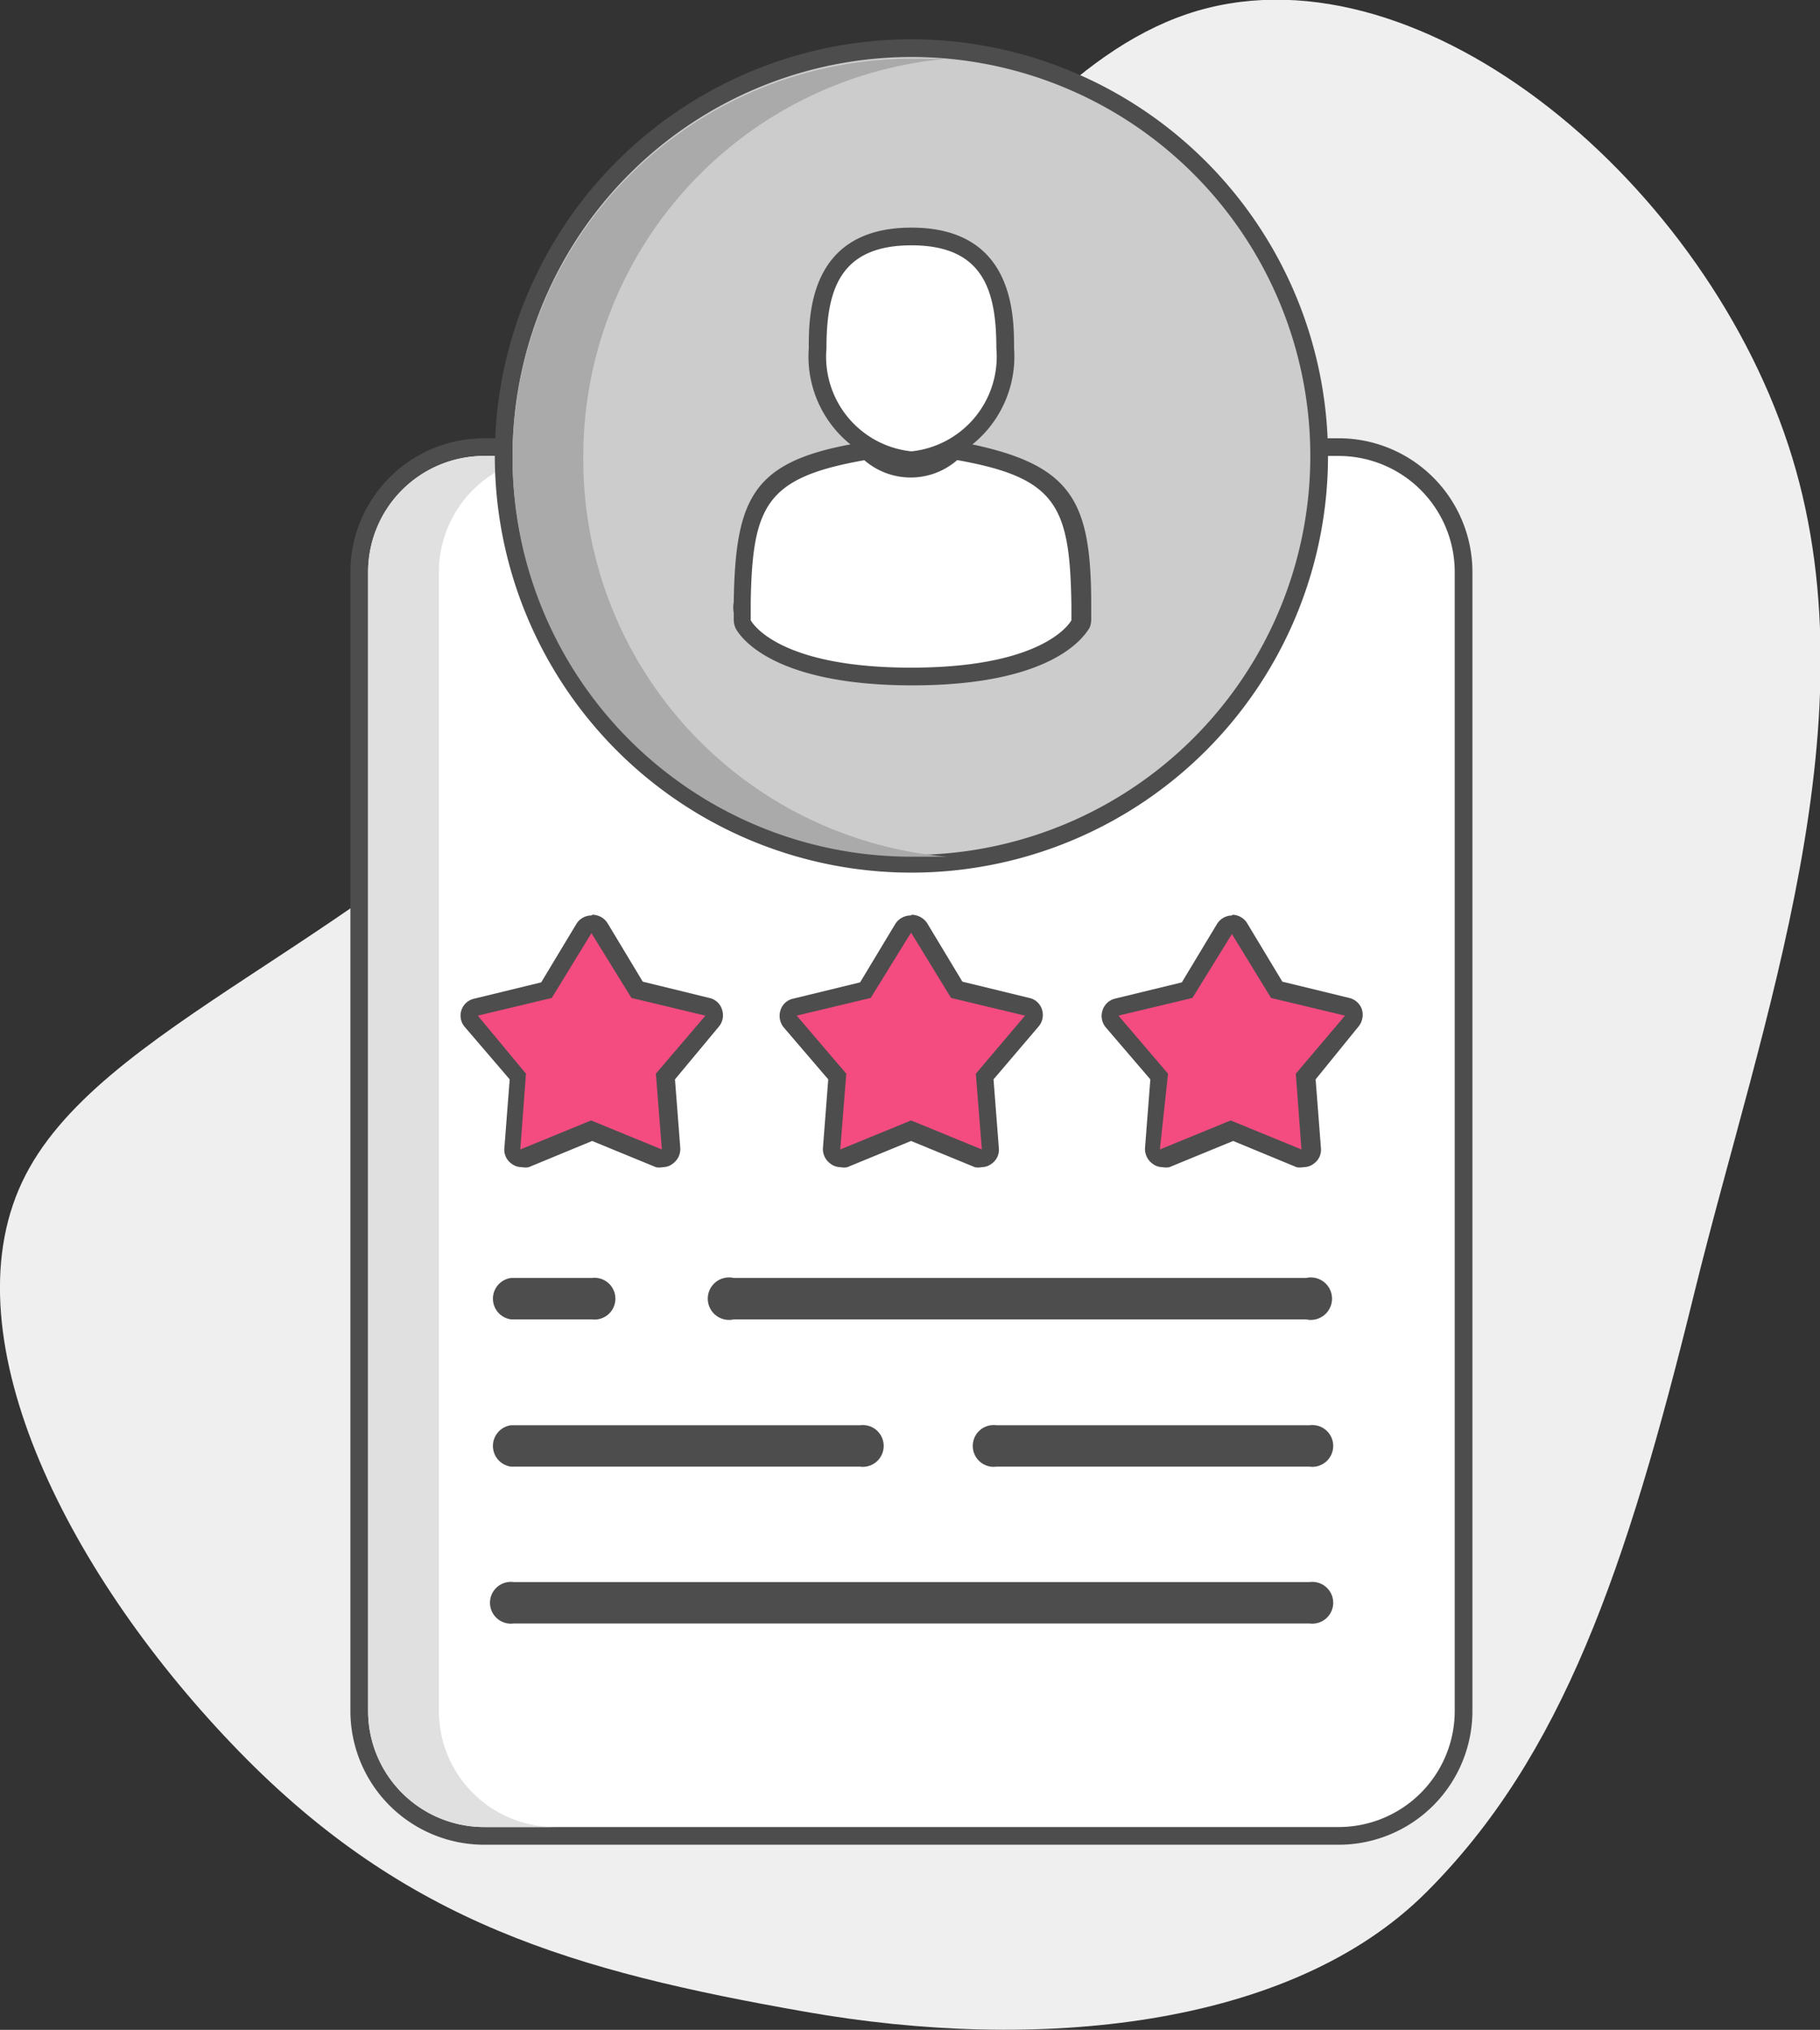 <svg xmlns="http://www.w3.org/2000/svg" viewBox="0 0 51.42 57.34"><rect x="0" y="0" width="51.42" height="57.34" fill="#333333" stroke="none"/><defs><style>.cls-1{fill:#efefef;}.cls-2{fill:#fff;}.cls-3{fill:#4d4d4d;}.cls-4{fill:#e0e0e0;}.cls-5{fill:#ccc;}.cls-6{fill:#f44c81;}.cls-7{fill:#aaa;}</style></defs><title>User rating</title><g id="Layer_2" data-name="Layer 2"><g id="Layer_1-2" data-name="Layer 1"><path class="cls-1" d="M6.75,49.47C2,44.59-1.47,37.86.62,33.4s9.84-6.73,15.93-13.33S27.18,2.55,33.53.4,48,4.92,50.52,12.56s-.75,16.23-2.66,24-3.72,13.06-7.57,16.9-11,4.52-17.53,3.37S11.48,54.33,6.75,49.47Z"></path><rect class="cls-2" x="10.15" y="12.63" width="31.2" height="39.23" rx="3.53" ry="3.53"></rect><path class="cls-3" d="M37.82,12.88a3.28,3.28,0,0,1,3.28,3.28V48.33a3.28,3.28,0,0,1-3.28,3.28H13.68a3.28,3.28,0,0,1-3.28-3.28V16.16a3.28,3.28,0,0,1,3.28-3.28H37.82m0-.5H13.68A3.78,3.78,0,0,0,9.9,16.16V48.33a3.78,3.78,0,0,0,3.78,3.78H37.82a3.78,3.78,0,0,0,3.78-3.78V16.16a3.78,3.78,0,0,0-3.78-3.78Z"></path><path class="cls-4" d="M12.4,48.33V16.16a3.28,3.28,0,0,1,3.28-3.28h-2a3.28,3.28,0,0,0-3.28,3.28V48.33a3.28,3.28,0,0,0,3.28,3.28h2A3.28,3.28,0,0,1,12.4,48.33Z"></path><path class="cls-5" d="M25.75,24.4A11.52,11.52,0,1,1,37.27,12.88,11.53,11.53,0,0,1,25.75,24.4Z"></path><path class="cls-3" d="M25.75,1.61A11.27,11.27,0,1,1,14.48,12.88,11.28,11.28,0,0,1,25.75,1.61m0-.5A11.77,11.77,0,1,0,37.52,12.88,11.78,11.78,0,0,0,25.75,1.11Z"></path><path class="cls-3" d="M20.73,37.27H36.9a.6.6,0,1,0,0-1.17H20.73a.6.6,0,1,0,0,1.17Z"></path><path class="cls-3" d="M14.44,37.27h2.28a.59.59,0,1,0,0-1.17H14.44a.59.59,0,0,0,0,1.17Z"></path><path class="cls-3" d="M14.44,41.43H24.3a.59.59,0,1,0,0-1.17H14.44a.59.59,0,0,0,0,1.17Z"></path><path class="cls-3" d="M37,40.26H28.15a.59.59,0,1,0,0,1.17H37a.59.59,0,1,0,0-1.17Z"></path><path class="cls-3" d="M37,44.69H14.51a.59.59,0,1,0,0,1.17H37a.59.59,0,1,0,0-1.17Z"></path><path class="cls-6" d="M18.7,32.72l-.1,0-1.89-.78-1.89.78-.09,0a.25.25,0,0,1-.15,0,.23.23,0,0,1-.1-.22l.15-2-1.32-1.56a.23.23,0,0,1-.05-.24.26.26,0,0,1,.18-.16l2-.48,1.07-1.75a.26.26,0,0,1,.42,0L18,28l2,.48a.23.23,0,0,1,.18.16.25.25,0,0,1,0,.24l-1.33,1.56.16,2a.26.26,0,0,1-.1.22A.3.3,0,0,1,18.7,32.72Z"></path><path class="cls-3" d="M16.71,26.36l1.13,1.83,2.09.5-1.4,1.64.17,2.14-2-.82-2,.82.16-2.14L13.5,28.69l2.09-.5,1.12-1.83m0-.5h0a.5.5,0,0,0-.42.23l-1,1.66-1.89.46a.49.49,0,0,0-.26.81l1.26,1.47-.15,1.94a.48.48,0,0,0,.2.44.47.47,0,0,0,.3.1.46.46,0,0,0,.19,0l1.79-.74,1.8.74a.41.41,0,0,0,.19,0,.45.45,0,0,0,.29-.1.51.51,0,0,0,.21-.44l-.15-1.94L20.31,29a.5.5,0,0,0,.09-.48.48.48,0,0,0-.36-.33l-1.88-.46-1-1.66a.51.51,0,0,0-.43-.23Z"></path><path class="cls-6" d="M23.76,32.72a.3.3,0,0,1-.15,0,.29.29,0,0,1-.1-.22l.16-2-1.33-1.56a.25.25,0,0,1,0-.24.23.23,0,0,1,.18-.16l2-.48,1.07-1.75a.26.26,0,0,1,.42,0L27,28l2,.48a.24.24,0,0,1,.18.16.23.23,0,0,1-.05.24l-1.32,1.56.15,2a.23.23,0,0,1-.1.22.24.24,0,0,1-.14,0l-.1,0-1.89-.78-1.89.78Z"></path><path class="cls-3" d="M25.75,26.36l1.12,1.83,2.09.5-1.39,1.64.17,2.14-2-.82-2,.82.17-2.14-1.4-1.64,2.09-.5,1.13-1.83m0-.5a.52.52,0,0,0-.43.23l-1,1.66-1.89.46a.48.48,0,0,0-.36.33.52.52,0,0,0,.09.48l1.26,1.47-.15,1.94a.51.51,0,0,0,.21.44.46.46,0,0,0,.29.1.41.41,0,0,0,.19,0l1.8-.74,1.8.74a.41.41,0,0,0,.19,0,.46.46,0,0,0,.29-.1.48.48,0,0,0,.2-.44l-.15-1.94L29.34,29a.5.5,0,0,0,.1-.48.48.48,0,0,0-.36-.33l-1.89-.46-1-1.66a.54.54,0,0,0-.43-.23Z"></path><path class="cls-6" d="M36.77,32.72l-.09,0-1.89-.78-1.89.78-.1,0a.3.3,0,0,1-.15,0,.23.23,0,0,1-.1-.22l.16-2-1.33-1.56a.25.25,0,0,1-.05-.24.26.26,0,0,1,.18-.16l2-.48,1.07-1.75a.27.27,0,0,1,.22-.11.26.26,0,0,1,.21.11L36.07,28l2,.48a.26.26,0,0,1,.18.16.23.23,0,0,1-.05.24l-1.33,1.56.16,2a.23.23,0,0,1-.1.22A.27.27,0,0,1,36.77,32.72Z"></path><path class="cls-3" d="M34.79,26.36l1.12,1.83,2.09.5-1.39,1.64.16,2.14-2-.82-2,.82L33,30.33l-1.4-1.64,2.09-.5,1.13-1.83m0-.5a.51.51,0,0,0-.43.23l-1,1.66-1.89.46a.49.49,0,0,0-.35.33.5.5,0,0,0,.09.48l1.26,1.47-.15,1.94a.51.51,0,0,0,.21.44.45.45,0,0,0,.29.1.43.43,0,0,0,.19,0l1.8-.74,1.79.74a.43.43,0,0,0,.19,0,.47.47,0,0,0,.3-.1.48.48,0,0,0,.2-.44l-.15-1.94L38.38,29a.53.53,0,0,0,.1-.48.5.5,0,0,0-.36-.33l-1.89-.46-1-1.66a.5.5,0,0,0-.42-.23Z"></path><ellipse class="cls-2" cx="25.75" cy="9.84" rx="2.65" ry="3.16"></ellipse><path class="cls-3" d="M25.75,6.93c2.05,0,2.4,1.3,2.4,2.91a2.69,2.69,0,0,1-2.4,2.91,2.69,2.69,0,0,1-2.4-2.91c0-1.61.35-2.91,2.4-2.91m0-.5c-2.9,0-2.9,2.48-2.9,3.41a3.19,3.19,0,0,0,2.9,3.41,3.19,3.19,0,0,0,2.9-3.41c0-.93,0-3.41-2.9-3.41Z"></path><path class="cls-2" d="M21.22,17.45a.25.25,0,0,1-.25-.24A.37.37,0,0,1,21,17a.25.25,0,0,1,.18-.08.29.29,0,0,1,.25.3.25.25,0,0,1-.24.25Z"></path><path class="cls-3" d="M21.22,17.15v0m0-.5a.51.51,0,0,0-.36.15.54.54,0,0,0-.14.42.5.5,0,0,0,.5.48h0a.5.5,0,0,0,.49-.5.51.51,0,0,0-.5-.55Z"></path><path class="cls-2" d="M30.27,17.53a.25.25,0,0,1-.24-.25c0-.14.11-.34.25-.34a.23.23,0,0,1,.18.08.53.53,0,0,1,.07.28.25.25,0,0,1-.25.23Z"></path><path class="cls-3" d="M30.28,17.19v0m0-.5c-.08,0-.5,0-.5.59a.51.51,0,0,0,.49.5h0a.5.5,0,0,0,.5-.48.6.6,0,0,0-.14-.46.48.48,0,0,0-.36-.15Z"></path><path class="cls-2" d="M25.75,19.09c-4,0-4.73-1.42-4.75-1.48a.26.26,0,0,1,0-.11V17c.05-2.83.5-3.73,3.41-4.26h.05a.25.25,0,0,1,.19.09,1.73,1.73,0,0,0,2.24,0,.25.25,0,0,1,.2-.09h0c2.91.53,3.37,1.45,3.41,4.35v.42a.26.26,0,0,1,0,.11C30.47,17.67,29.72,19.09,25.75,19.09Z"></path><path class="cls-3" d="M27.06,13c2.8.5,3.17,1.3,3.21,4.1,0,.16,0,.2,0,.2h0v.22s-.67,1.34-4.53,1.34-4.53-1.34-4.53-1.34v-.3h0s0-.05,0-.22c.05-2.73.44-3.51,3.21-4a2,2,0,0,0,2.62,0m0-.5a.46.46,0,0,0-.38.18,1.29,1.29,0,0,1-.93.32,1.26,1.26,0,0,1-.93-.32.53.53,0,0,0-.39-.18h-.08C21.29,13,20.78,14,20.73,17a1.18,1.18,0,0,0,0,.16v.36a.59.59,0,0,0,.05.22c.08.16.92,1.62,5,1.62s4.89-1.46,5-1.62a.59.59,0,0,0,.05-.22v-.42c0-3-.55-4-3.62-4.6Z"></path><path class="cls-7" d="M16.48,12.88A11.27,11.27,0,0,1,26.75,1.66c-.33,0-.66,0-1,0a11.27,11.27,0,0,0,0,22.54c.34,0,.67,0,1,0A11.26,11.26,0,0,1,16.48,12.88Z"></path></g></g></svg>